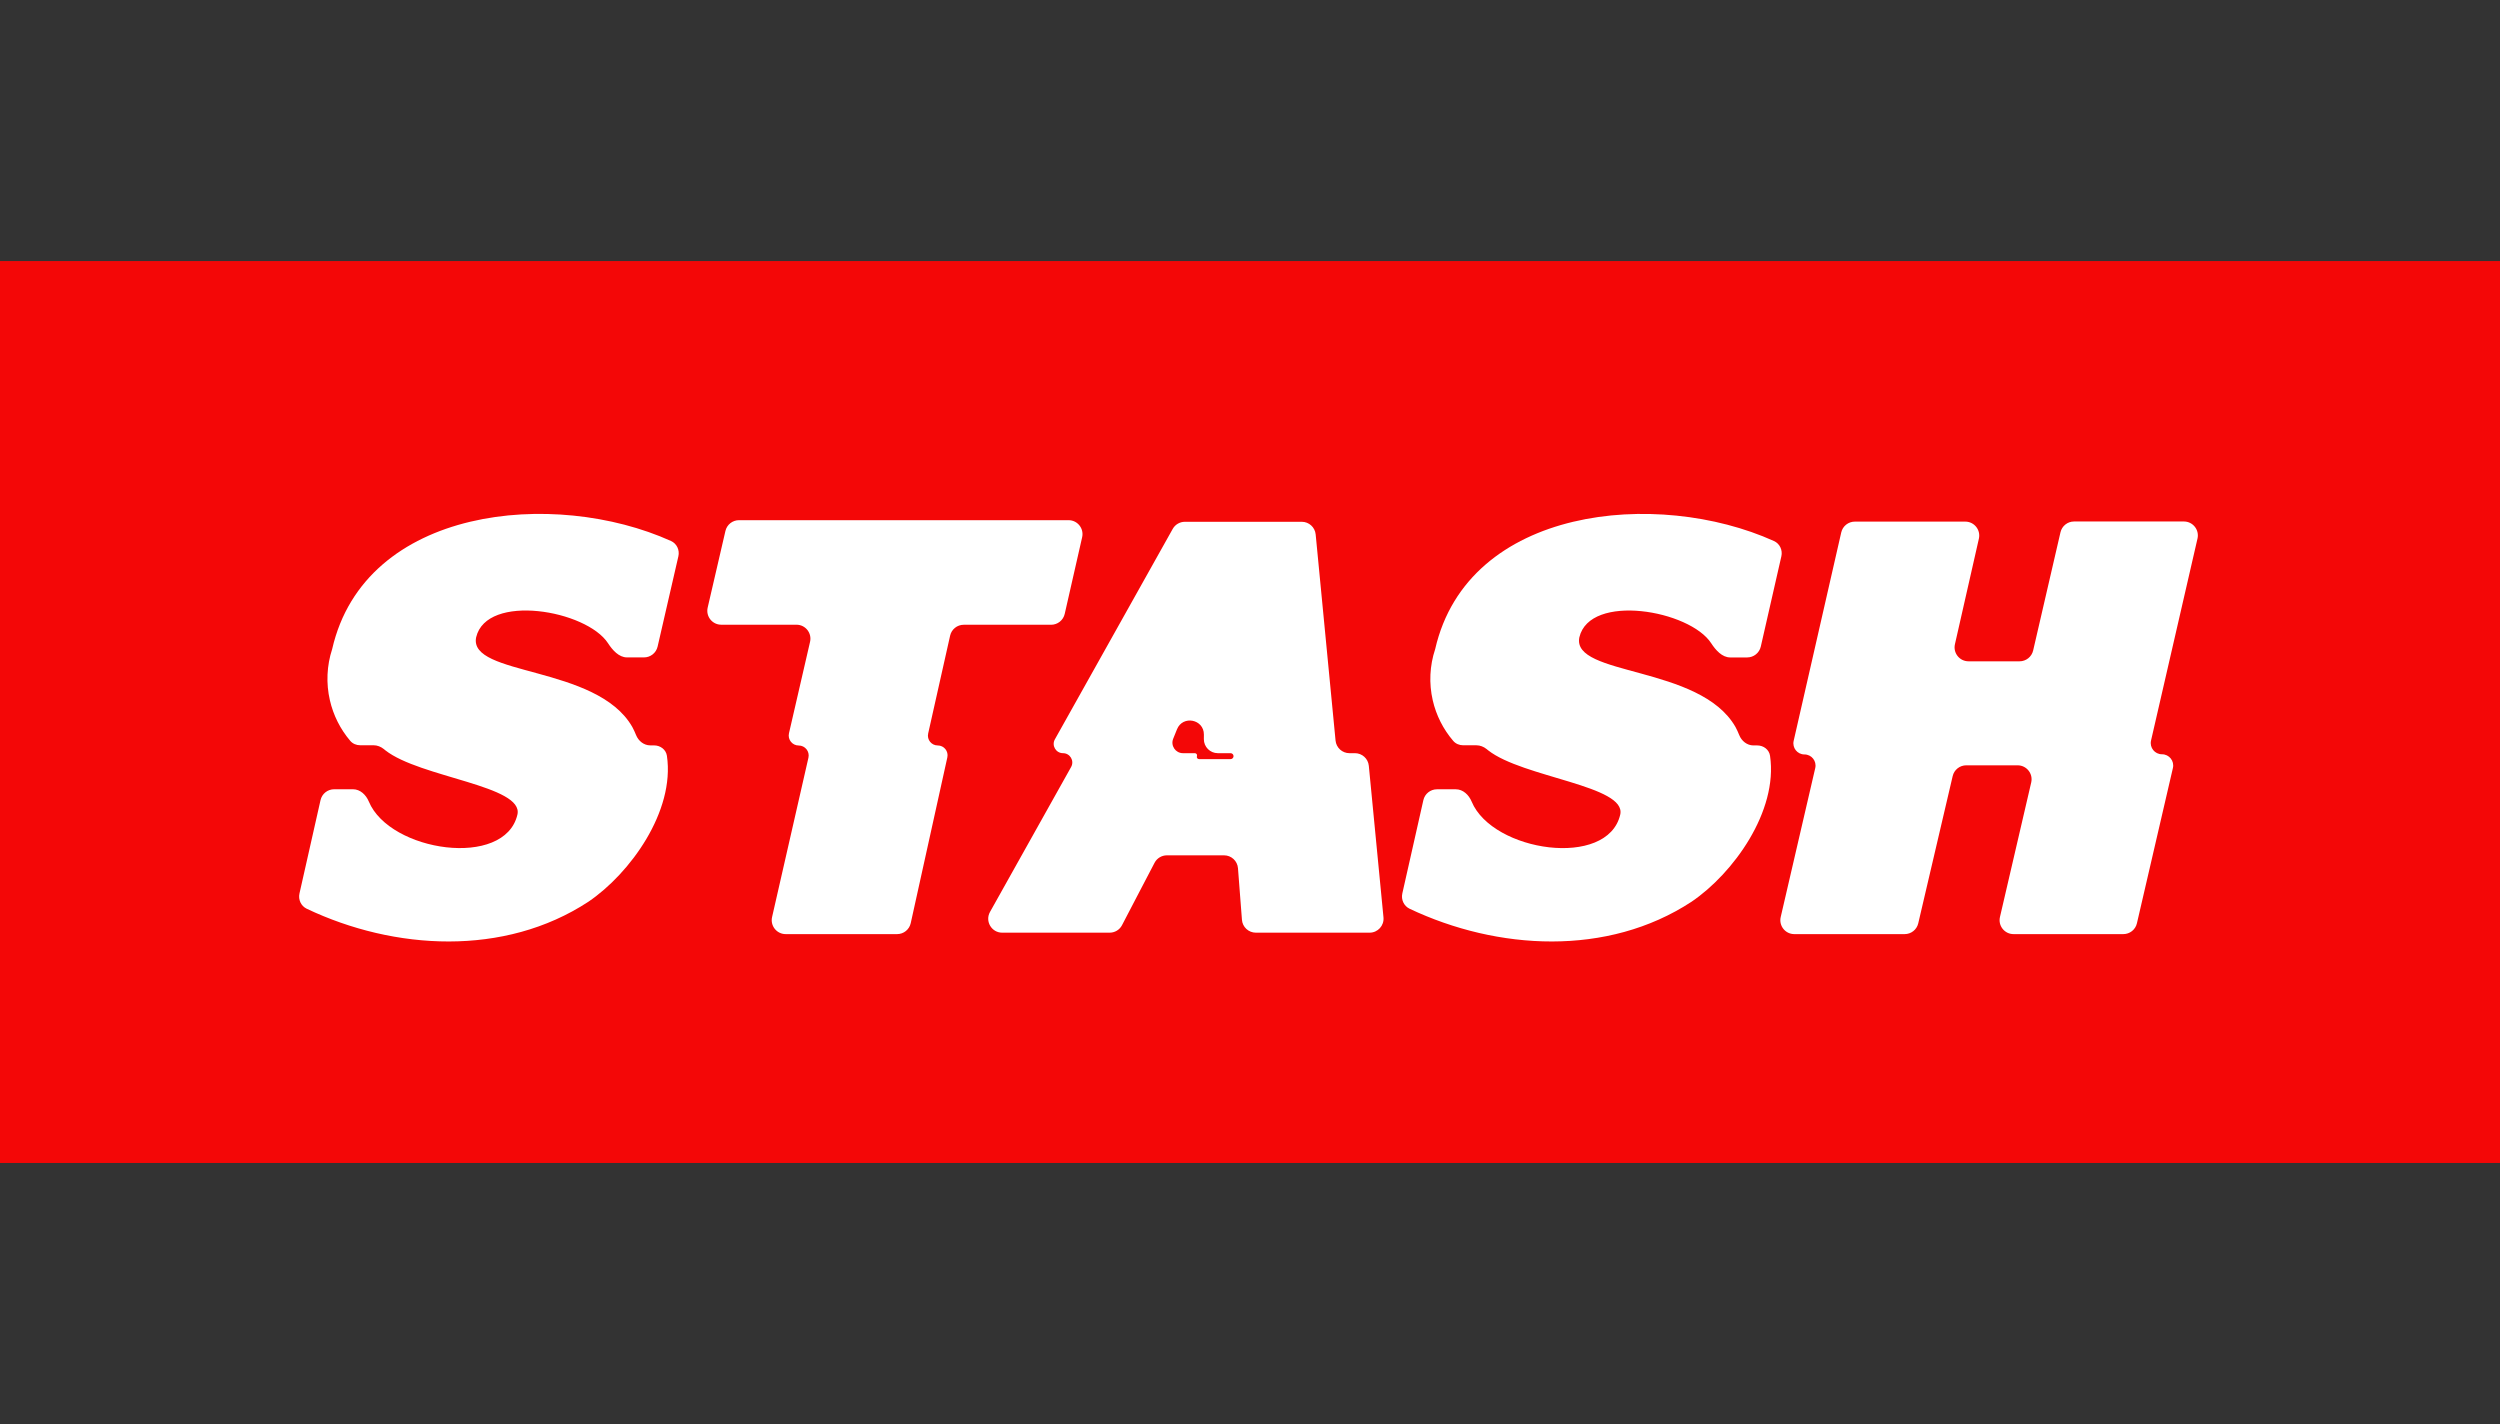 <svg width="158" height="90" viewBox="0 0 158 90" fill="none" xmlns="http://www.w3.org/2000/svg">
<rect x="0" y="0" width="158" height="90" fill="#333333" stroke="none"/>
<g clip-path="url(#clip0_1849_7431)">
<rect width="158" height="57" transform="translate(-0 16.5)" fill="#F40707"/>
<path d="M41.342 47.109C41.738 47.11 42.091 47.374 42.149 47.766C42.665 51.273 39.822 55.206 37.183 56.992C31.872 60.47 24.918 60.059 19.388 57.434C19.025 57.262 18.838 56.858 18.927 56.466L20.257 50.569C20.348 50.167 20.705 49.881 21.117 49.881H22.312C22.767 49.881 23.135 50.237 23.31 50.658C24.633 53.836 31.908 54.914 32.701 51.481C33.121 49.649 26.549 49.146 24.354 47.42C24.322 47.393 24.29 47.367 24.257 47.34C24.073 47.193 23.845 47.1 23.609 47.1H22.763C22.523 47.1 22.291 47.005 22.136 46.822C21.508 46.083 21.065 45.203 20.848 44.254C20.602 43.184 20.652 42.066 20.993 41.022C23.062 31.994 35.044 30.868 42.406 34.19C42.775 34.356 42.965 34.765 42.873 35.16L41.561 40.864C41.469 41.265 41.112 41.548 40.702 41.548H39.627C39.117 41.548 38.707 41.086 38.431 40.658C37.072 38.555 30.758 37.465 30.092 40.277C29.588 42.751 37.71 42.019 39.959 45.94C40.049 46.108 40.129 46.279 40.199 46.455C40.349 46.829 40.692 47.107 41.096 47.108L41.342 47.109ZM59.266 47.113C59.662 47.112 59.957 47.479 59.872 47.866L57.558 58.345C57.469 58.749 57.111 59.036 56.698 59.036H49.655C49.089 59.036 48.67 58.511 48.795 57.959L51.093 47.887C51.183 47.492 50.883 47.116 50.478 47.116C50.072 47.116 49.772 46.739 49.863 46.343L51.196 40.561C51.323 40.009 50.904 39.482 50.337 39.482H45.583C45.016 39.482 44.597 38.954 44.725 38.401L45.847 33.557C45.939 33.158 46.295 32.875 46.706 32.875H67.532C68.098 32.875 68.517 33.4 68.392 33.952L67.29 38.799C67.198 39.2 66.841 39.485 66.43 39.485H60.907C60.495 39.485 60.137 39.771 60.047 40.174L58.66 46.358C58.573 46.745 58.868 47.114 59.266 47.113ZM67.694 48.475C67.913 48.083 67.63 47.601 67.181 47.601C66.732 47.601 66.449 47.118 66.668 46.726L74.115 33.428C74.271 33.149 74.565 32.977 74.884 32.977H82.273C82.727 32.977 83.107 33.322 83.15 33.774L84.407 46.804C84.451 47.256 84.831 47.601 85.285 47.601H85.632C86.086 47.601 86.466 47.945 86.509 48.397L87.436 57.979C87.486 58.497 87.079 58.945 86.559 58.945H79.37C78.909 58.945 78.526 58.591 78.491 58.132L78.24 54.871C78.205 54.412 77.822 54.057 77.361 54.057H73.747C73.422 54.057 73.123 54.236 72.971 54.523C72.275 55.836 71.605 57.158 70.908 58.478C70.756 58.766 70.457 58.945 70.131 58.945H63.338C62.665 58.945 62.24 58.221 62.569 57.633L67.694 48.475ZM77.772 47.976C77.876 47.976 77.96 47.892 77.96 47.789C77.96 47.685 77.876 47.601 77.772 47.601H76.966C76.477 47.601 76.081 47.203 76.084 46.714L76.086 46.425C76.091 45.453 74.751 45.189 74.387 46.09L74.146 46.688C73.97 47.124 74.291 47.601 74.762 47.601H75.516C75.613 47.601 75.68 47.697 75.646 47.789C75.613 47.88 75.68 47.976 75.777 47.976H77.772ZM111.059 47.111C111.456 47.111 111.811 47.376 111.867 47.768C112.379 51.275 109.541 55.206 106.902 56.992C101.591 60.47 94.637 60.059 89.089 57.434C88.726 57.261 88.538 56.857 88.627 56.465L89.956 50.571C90.046 50.169 90.404 49.883 90.816 49.883H92.01C92.465 49.883 92.833 50.24 93.008 50.66C94.329 53.838 101.607 54.915 102.399 51.482C102.817 49.651 96.248 49.147 94.052 47.421C94.02 47.395 93.988 47.368 93.955 47.342C93.772 47.194 93.543 47.102 93.307 47.102H92.47C92.232 47.102 92.001 47.007 91.846 46.827C91.213 46.09 90.767 45.208 90.549 44.258C90.303 43.186 90.356 42.067 90.703 41.024C92.772 31.995 104.755 30.869 112.113 34.192C112.483 34.358 112.672 34.766 112.582 35.16L111.282 40.864C111.19 41.265 110.834 41.55 110.422 41.55H109.349C108.839 41.55 108.43 41.088 108.153 40.66C106.795 38.556 100.481 37.466 99.815 40.278C99.311 42.753 107.433 42.02 109.681 45.942C109.771 46.11 109.85 46.283 109.921 46.46C110.071 46.834 110.415 47.111 110.818 47.111H111.059ZM136.637 47.67C137.093 47.669 137.431 48.093 137.328 48.537L135.053 58.354C134.961 58.754 134.604 59.036 134.194 59.036H127.256C126.688 59.036 126.269 58.508 126.397 57.956L128.373 49.449C128.501 48.897 128.081 48.368 127.514 48.368H124.267C123.858 48.368 123.502 48.65 123.409 49.049L121.233 58.356C121.14 58.755 120.785 59.036 120.375 59.036H113.399C112.832 59.036 112.412 58.509 112.541 57.956L114.724 48.539C114.825 48.1 114.492 47.681 114.041 47.681C113.592 47.681 113.259 47.263 113.359 46.824L116.366 33.651C116.457 33.25 116.814 32.966 117.225 32.966H124.206C124.772 32.966 125.191 33.491 125.066 34.042L123.551 40.718C123.426 41.27 123.845 41.795 124.411 41.795H127.636C128.046 41.795 128.402 41.511 128.495 41.112L130.222 33.641C130.314 33.241 130.671 32.958 131.081 32.958H138.023C138.589 32.958 139.009 33.485 138.882 34.037L135.945 46.804C135.844 47.248 136.181 47.671 136.637 47.67Z" fill="white"/>
</g>
<defs>
<clipPath id="clip0_1849_7431">
<rect width="158" height="90" fill="white"/>
</clipPath>
</defs>
</svg>
